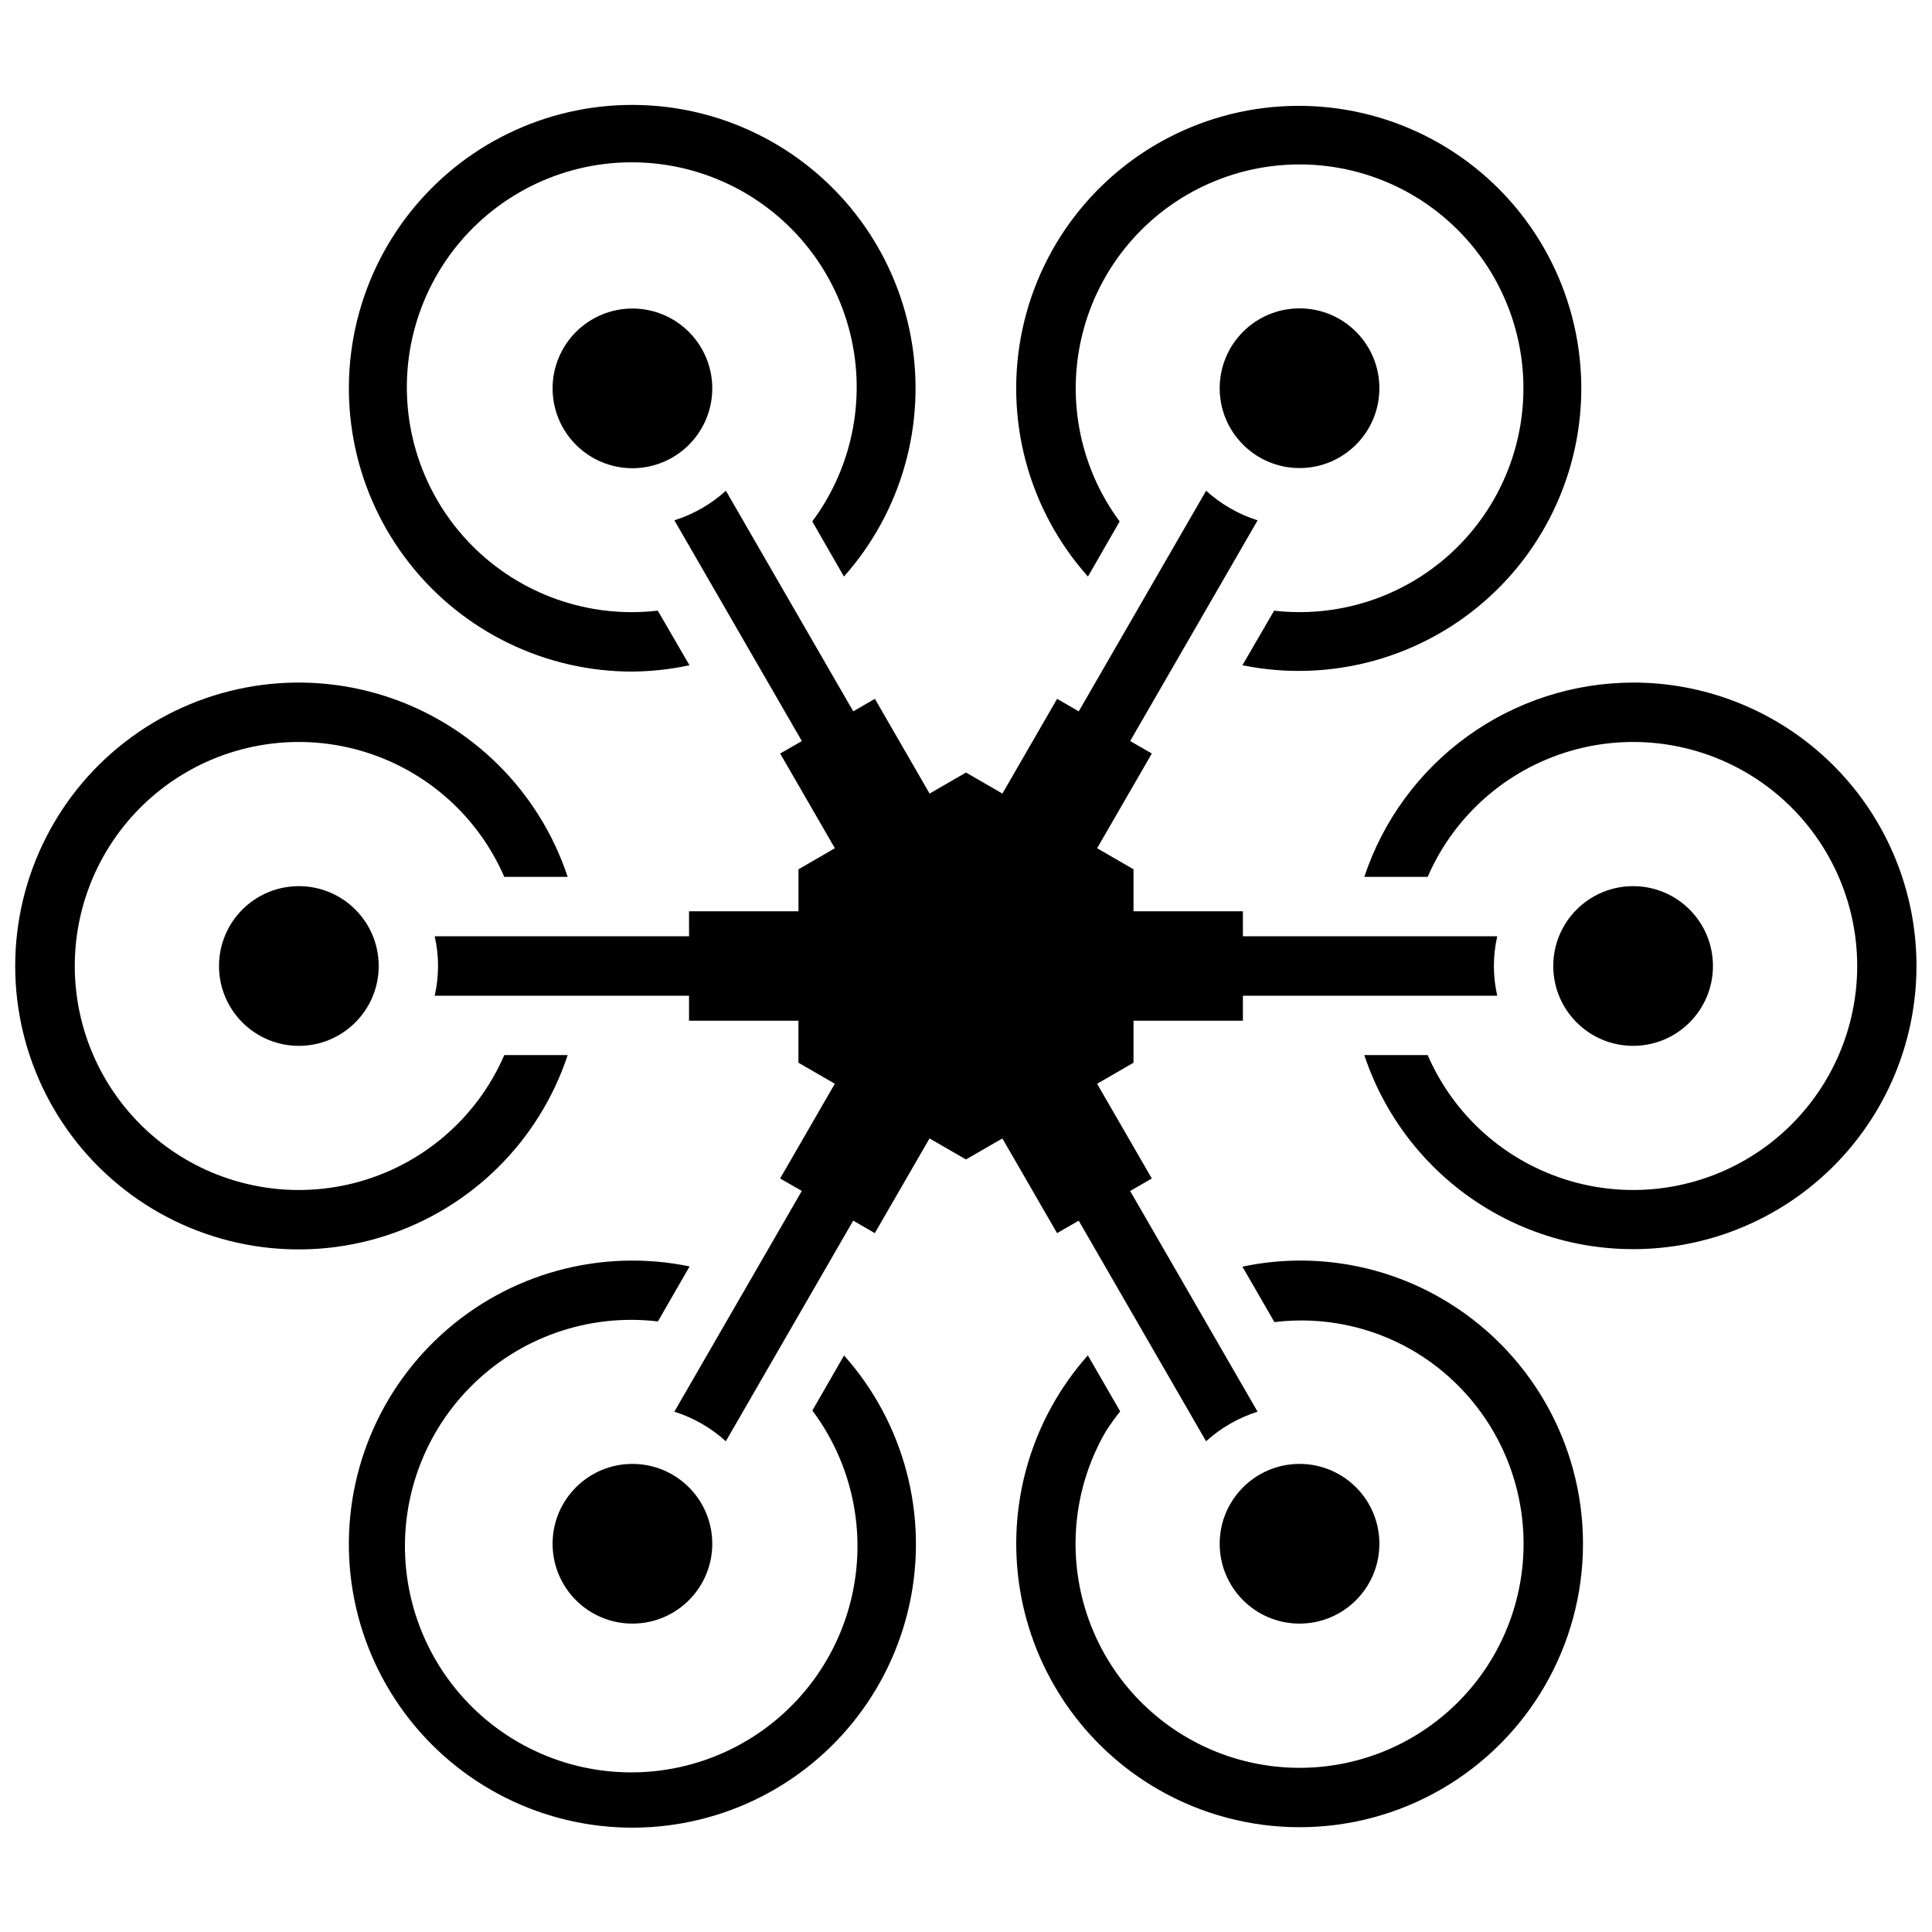 <?xml version="1.0" encoding="UTF-8"?>
<!-- Uploaded to: SVG Repo, www.svgrepo.com, Generator: SVG Repo Mixer Tools -->
<svg width="800px" height="800px" version="1.1" viewBox="144 144 512 512" xmlns="http://www.w3.org/2000/svg">
 <defs>
  <clipPath id="b">
   <path d="m148.09 324h146.91v152h-146.91z"/>
  </clipPath>
  <clipPath id="a">
   <path d="m505 324h146.9v152h-146.9z"/>
  </clipPath>
 </defs>
 <path d="m244.36 400c0 11.684-9.473 21.16-21.16 21.16s-21.16-9.477-21.16-21.16c0-11.688 9.473-21.16 21.16-21.16s21.16 9.473 21.16 21.16"/>
 <path d="m597.95 400c0 11.684-9.473 21.16-21.16 21.16s-21.16-9.477-21.16-21.16c0-11.688 9.473-21.16 21.16-21.16s21.16 9.473 21.16 21.16"/>
 <path d="m409.64 445.7 14.496 25.094 5.731-3.305 33.754 58.461c3.93-3.566 8.586-6.242 13.645-7.84l-33.766-58.492 5.742-3.305-14.496-25.105 9.645-5.574 0.004-11.141h28.988v-6.621h67.406c-1.191-5.18-1.191-10.562 0-15.746h-67.406v-6.621h-28.988v-11.137l-9.645-5.574 14.496-25.105-5.742-3.305 33.777-58.496h-0.004c-5.062-1.598-9.715-4.273-13.645-7.84l-33.754 58.465-5.731-3.316-14.496 25.105-9.656-5.574-9.645 5.574-14.496-25.109-5.731 3.316-33.758-58.461c-3.93 3.566-8.582 6.242-13.645 7.84l33.777 58.496-5.742 3.305 14.496 25.105-9.645 5.574v11.137h-29.004v6.621h-67.406c1.191 5.184 1.191 10.566 0 15.746h67.406v6.621h28.992v11.137l9.645 5.574-14.496 25.105 5.742 3.305-33.777 58.496c5.062 1.598 9.719 4.273 13.645 7.84l33.754-58.465 5.731 3.305 14.496-25.098 9.645 5.574z"/>
 <path d="m509.55 246.88c0 11.688-9.473 21.16-21.16 21.16-11.684 0-21.16-9.473-21.16-21.16s9.477-21.16 21.16-21.16c11.688 0 21.16 9.473 21.16 21.16"/>
 <path d="m290.44 246.88c-0.012 5.613 2.207 11.004 6.172 14.98 3.965 3.977 9.344 6.215 14.961 6.223 5.613 0.004 11-2.219 14.973-6.184 3.977-3.965 6.211-9.348 6.215-14.965 0.004-5.613-2.227-11-6.195-14.969-3.969-3.973-9.352-6.203-14.965-6.203-5.606 0-10.98 2.227-14.945 6.184-3.965 3.961-6.203 9.328-6.215 14.934z"/>
 <path d="m509.55 553.11c0 11.688-9.473 21.16-21.16 21.16-11.684 0-21.16-9.473-21.16-21.16 0-11.684 9.477-21.16 21.16-21.16 11.688 0 21.16 9.477 21.16 21.16"/>
 <path d="m332.76 553.11c0 11.688-9.473 21.16-21.16 21.16s-21.16-9.473-21.16-21.16c0-11.684 9.473-21.16 21.16-21.16s21.16 9.477 21.16 21.16"/>
 <g clip-path="url(#b)">
  <path d="m294.44 423.61h-16.797c-7.293 16.828-21.961 29.34-39.727 33.895-17.77 4.551-36.645 0.637-51.133-10.609-14.492-11.246-22.969-28.559-22.969-46.898 0-18.344 8.477-35.656 22.969-46.902 14.488-11.242 33.363-15.16 51.133-10.605 17.766 4.551 32.434 17.062 39.727 33.891h16.797c-7.547-22.777-25.516-40.578-48.363-47.906-22.848-7.328-47.816-3.297-67.203 10.84-19.383 14.141-30.844 36.688-30.844 60.684 0 23.992 11.461 46.539 30.844 60.68 19.387 14.141 44.355 18.168 67.203 10.84s40.816-25.129 48.363-47.906z"/>
 </g>
 <g clip-path="url(#a)">
  <path d="m576.79 324.89c-15.773 0.023-31.141 5.008-43.926 14.25-12.785 9.242-22.34 22.27-27.309 37.242h16.793c7.297-16.828 21.961-29.34 39.73-33.891 17.766-4.555 36.641-0.637 51.133 10.605 14.488 11.246 22.969 28.559 22.969 46.902 0 18.34-8.48 35.652-22.969 46.898-14.492 11.246-33.367 15.16-51.133 10.609-17.77-4.555-32.434-17.066-39.73-33.895h-16.793c5.836 17.586 17.965 32.391 34.059 41.57 16.094 9.18 35.016 12.082 53.121 8.152 18.105-3.93 34.117-14.414 44.957-29.438 10.844-15.023 15.746-33.527 13.766-51.949-1.977-18.422-10.695-35.461-24.48-47.84-13.785-12.379-31.66-19.227-50.188-19.219z"/>
 </g>
 <path d="m311.73 321.97c5.039-0.051 10.062-0.613 14.988-1.672l-8.398-14.473h0.004c-18.305 2.133-36.562-4.32-49.465-17.48-12.898-13.156-18.988-31.543-16.492-49.797 2.496-18.258 13.293-34.336 29.254-43.547 15.957-9.215 35.277-10.531 52.336-3.566s29.938 21.43 34.887 39.176c4.949 17.75 1.41 36.793-9.586 51.578l8.398 14.602h-0.004c15.348-17.262 21.902-40.621 17.766-63.344-4.137-22.727-18.5-42.281-38.945-53.023-20.441-10.746-44.695-11.484-65.754-2.004-21.062 9.484-36.586 28.129-42.098 50.559-5.508 22.43-0.391 46.145 13.879 64.305 14.27 18.16 36.102 28.746 59.199 28.695z"/>
 <path d="m432.32 296.79 8.398-14.602h-0.004c-10.898-14.73-14.383-33.668-9.434-51.312 4.949-17.645 17.773-32.008 34.746-38.922 16.969-6.91 36.184-5.59 52.051 3.574 15.863 9.168 26.605 25.152 29.098 43.305 2.488 18.156-3.551 36.441-16.359 49.543-12.812 13.102-30.961 19.543-49.164 17.461l-8.398 14.465v-0.004c23.434 4.766 47.73-1.945 65.395-18.062 17.664-16.113 26.57-39.699 23.965-63.469s-16.406-44.863-37.141-56.773-45.91-13.199-67.754-3.473c-21.844 9.727-37.727 29.301-42.75 52.68-5.019 23.379 1.426 47.75 17.352 65.59z"/>
 <path d="m367.68 503.21-8.398 14.602 0.004-0.004c11.117 14.855 14.73 34.023 9.789 51.906-4.945 17.887-17.891 32.473-35.062 39.512-17.168 7.035-36.629 5.727-52.699-3.547-16.074-9.273-26.949-25.465-29.453-43.852-2.504-18.383 3.648-36.895 16.656-50.125 13.008-13.234 31.41-19.699 49.836-17.508l8.398-14.578-0.004-0.004c-23.508-4.84-47.918 1.844-65.684 17.984s-26.75 39.797-24.18 63.664c2.57 23.863 16.391 45.062 37.184 57.051 20.797 11.988 46.066 13.316 68.008 3.582 21.938-9.738 37.906-29.371 42.969-52.836 5.062-23.461-1.391-47.93-17.363-65.848z"/>
 <path d="m525.95 488.07c-15.926-9.207-34.699-12.199-52.699-8.395l8.48 14.695v-0.004c12.594-1.535 25.344 1.043 36.348 7.348 13.637 7.871 23.586 20.84 27.66 36.047 4.078 15.211 1.941 31.414-5.93 45.051-7.871 13.633-20.84 23.582-36.047 27.66-15.211 4.074-31.414 1.941-45.051-5.934-13.633-7.871-23.582-20.84-27.656-36.047-4.074-15.211-1.941-31.414 5.934-45.051 1.191-1.875 2.484-3.684 3.871-5.414l-8.566-14.84v-0.004c-15 16.879-21.617 39.605-18.023 61.895 3.598 22.293 17.023 41.785 36.57 53.09 23.242 13.418 51.875 13.418 75.113 0s37.555-38.215 37.555-65.051c0-26.832-14.316-51.629-37.559-65.047z"/>
</svg>